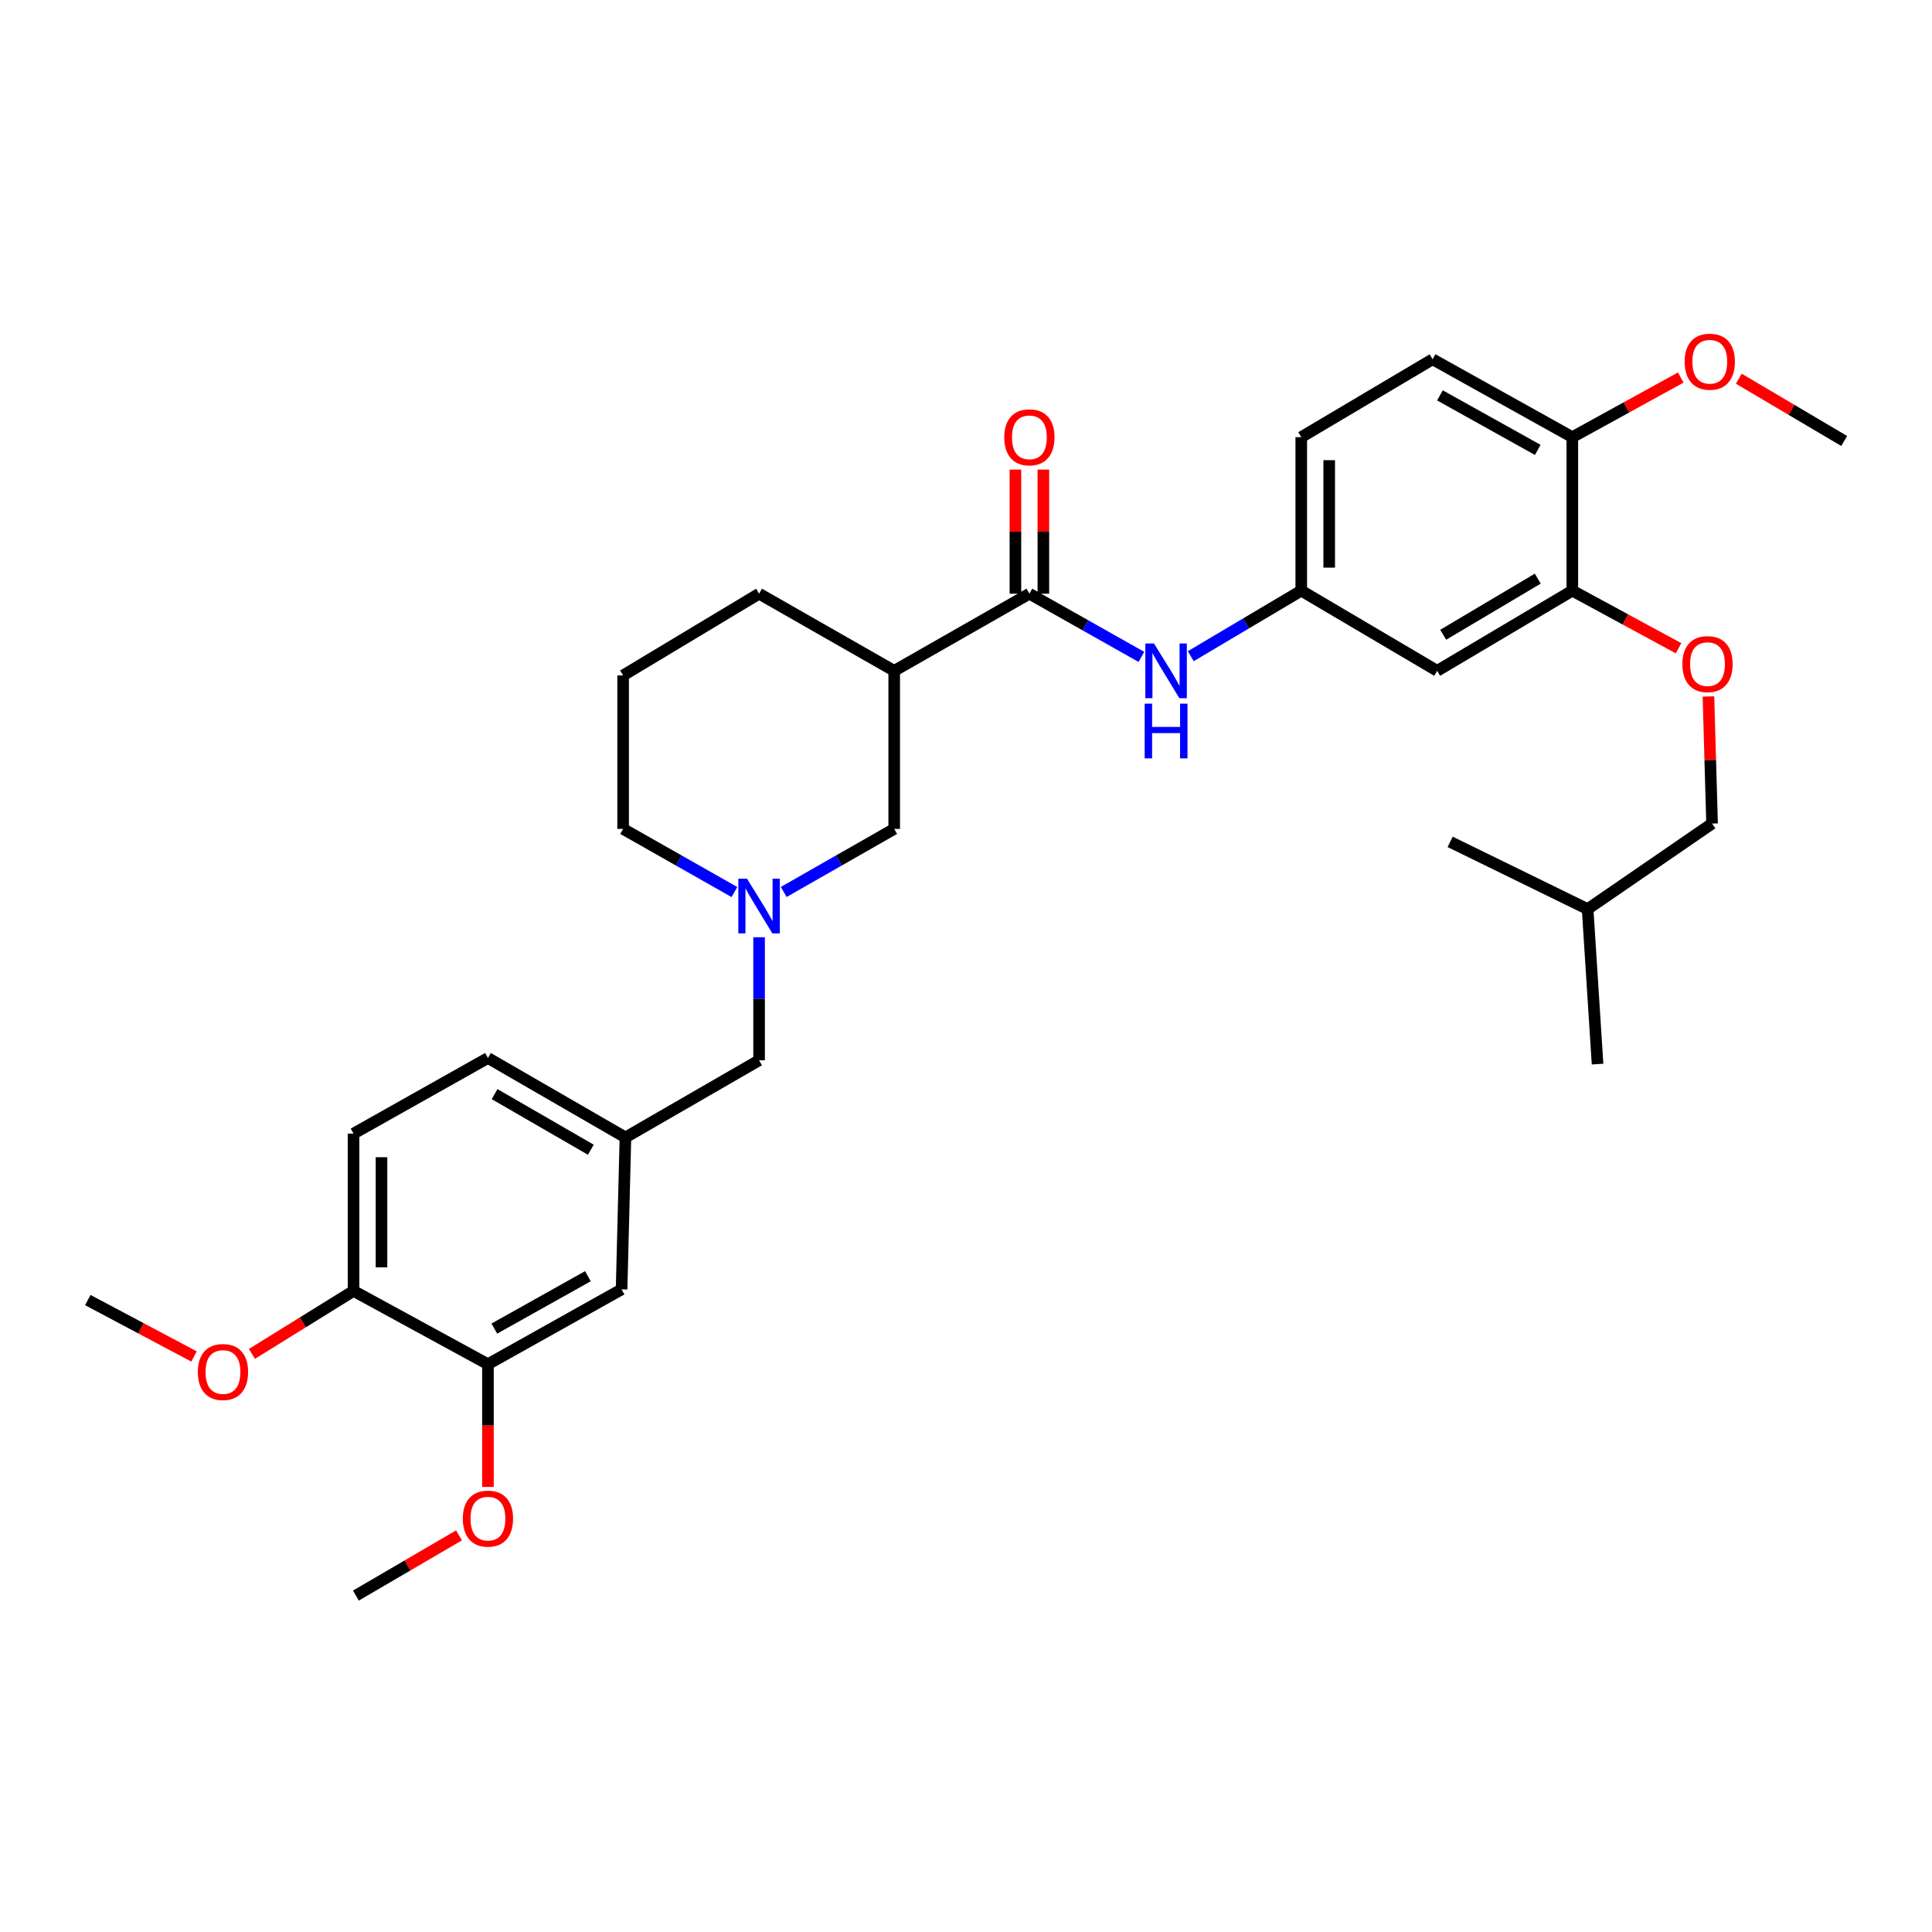 <?xml version='1.0' encoding='iso-8859-1'?>
<svg version='1.1' baseProfile='full'
              xmlns='http://www.w3.org/2000/svg'
                      xmlns:rdkit='http://www.rdkit.org/xml'
                      xmlns:xlink='http://www.w3.org/1999/xlink'
                  xml:space='preserve'
width='1000px' height='1000px' viewBox='0 0 1000 1000'>
<!-- END OF HEADER -->
<rect style='opacity:1.0;fill:#FFFFFF;stroke:none' width='1000' height='1000' x='0' y='0'> </rect>
<path class='bond-0' d='M 532.811,307.297 L 462.84,347.222' style='fill:none;fill-rule:evenodd;stroke:#000000;stroke-width:6px;stroke-linecap:butt;stroke-linejoin:miter;stroke-opacity:1' />
<path class='bond-2' d='M 532.811,307.297 L 561.802,323.657' style='fill:none;fill-rule:evenodd;stroke:#000000;stroke-width:6px;stroke-linecap:butt;stroke-linejoin:miter;stroke-opacity:1' />
<path class='bond-2' d='M 561.802,323.657 L 590.792,340.016' style='fill:none;fill-rule:evenodd;stroke:#0000FF;stroke-width:6px;stroke-linecap:butt;stroke-linejoin:miter;stroke-opacity:1' />
<path class='bond-10' d='M 540.046,307.297 L 540.046,275.178' style='fill:none;fill-rule:evenodd;stroke:#000000;stroke-width:6px;stroke-linecap:butt;stroke-linejoin:miter;stroke-opacity:1' />
<path class='bond-10' d='M 540.046,275.178 L 540.046,243.059' style='fill:none;fill-rule:evenodd;stroke:#FF0000;stroke-width:6px;stroke-linecap:butt;stroke-linejoin:miter;stroke-opacity:1' />
<path class='bond-10' d='M 525.577,307.297 L 525.577,275.178' style='fill:none;fill-rule:evenodd;stroke:#000000;stroke-width:6px;stroke-linecap:butt;stroke-linejoin:miter;stroke-opacity:1' />
<path class='bond-10' d='M 525.577,275.178 L 525.577,243.059' style='fill:none;fill-rule:evenodd;stroke:#FF0000;stroke-width:6px;stroke-linecap:butt;stroke-linejoin:miter;stroke-opacity:1' />
<path class='bond-4' d='M 462.84,347.222 L 462.84,429.042' style='fill:none;fill-rule:evenodd;stroke:#000000;stroke-width:6px;stroke-linecap:butt;stroke-linejoin:miter;stroke-opacity:1' />
<path class='bond-21' d='M 462.84,347.222 L 392.901,307.297' style='fill:none;fill-rule:evenodd;stroke:#000000;stroke-width:6px;stroke-linecap:butt;stroke-linejoin:miter;stroke-opacity:1' />
<path class='bond-1' d='M 405.654,461.68 L 434.247,445.361' style='fill:none;fill-rule:evenodd;stroke:#0000FF;stroke-width:6px;stroke-linecap:butt;stroke-linejoin:miter;stroke-opacity:1' />
<path class='bond-1' d='M 434.247,445.361 L 462.84,429.042' style='fill:none;fill-rule:evenodd;stroke:#000000;stroke-width:6px;stroke-linecap:butt;stroke-linejoin:miter;stroke-opacity:1' />
<path class='bond-14' d='M 392.901,485.115 L 392.901,516.958' style='fill:none;fill-rule:evenodd;stroke:#0000FF;stroke-width:6px;stroke-linecap:butt;stroke-linejoin:miter;stroke-opacity:1' />
<path class='bond-14' d='M 392.901,516.958 L 392.901,548.801' style='fill:none;fill-rule:evenodd;stroke:#000000;stroke-width:6px;stroke-linecap:butt;stroke-linejoin:miter;stroke-opacity:1' />
<path class='bond-32' d='M 380.138,461.72 L 351.333,445.381' style='fill:none;fill-rule:evenodd;stroke:#0000FF;stroke-width:6px;stroke-linecap:butt;stroke-linejoin:miter;stroke-opacity:1' />
<path class='bond-32' d='M 351.333,445.381 L 322.527,429.042' style='fill:none;fill-rule:evenodd;stroke:#000000;stroke-width:6px;stroke-linecap:butt;stroke-linejoin:miter;stroke-opacity:1' />
<path class='bond-7' d='M 616.336,339.645 L 644.931,322.684' style='fill:none;fill-rule:evenodd;stroke:#0000FF;stroke-width:6px;stroke-linecap:butt;stroke-linejoin:miter;stroke-opacity:1' />
<path class='bond-7' d='M 644.931,322.684 L 673.526,305.722' style='fill:none;fill-rule:evenodd;stroke:#000000;stroke-width:6px;stroke-linecap:butt;stroke-linejoin:miter;stroke-opacity:1' />
<path class='bond-3' d='M 813.831,305.722 L 743.875,347.222' style='fill:none;fill-rule:evenodd;stroke:#000000;stroke-width:6px;stroke-linecap:butt;stroke-linejoin:miter;stroke-opacity:1' />
<path class='bond-3' d='M 795.955,299.503 L 746.987,328.554' style='fill:none;fill-rule:evenodd;stroke:#000000;stroke-width:6px;stroke-linecap:butt;stroke-linejoin:miter;stroke-opacity:1' />
<path class='bond-8' d='M 813.831,305.722 L 841.322,320.628' style='fill:none;fill-rule:evenodd;stroke:#000000;stroke-width:6px;stroke-linecap:butt;stroke-linejoin:miter;stroke-opacity:1' />
<path class='bond-8' d='M 841.322,320.628 L 868.812,335.534' style='fill:none;fill-rule:evenodd;stroke:#FF0000;stroke-width:6px;stroke-linecap:butt;stroke-linejoin:miter;stroke-opacity:1' />
<path class='bond-33' d='M 813.831,305.722 L 813.831,226.273' style='fill:none;fill-rule:evenodd;stroke:#000000;stroke-width:6px;stroke-linecap:butt;stroke-linejoin:miter;stroke-opacity:1' />
<path class='bond-5' d='M 743.875,347.222 L 673.526,305.722' style='fill:none;fill-rule:evenodd;stroke:#000000;stroke-width:6px;stroke-linecap:butt;stroke-linejoin:miter;stroke-opacity:1' />
<path class='bond-6' d='M 252.556,706.115 L 321.731,667.379' style='fill:none;fill-rule:evenodd;stroke:#000000;stroke-width:6px;stroke-linecap:butt;stroke-linejoin:miter;stroke-opacity:1' />
<path class='bond-6' d='M 255.863,687.68 L 304.286,660.565' style='fill:none;fill-rule:evenodd;stroke:#000000;stroke-width:6px;stroke-linecap:butt;stroke-linejoin:miter;stroke-opacity:1' />
<path class='bond-20' d='M 252.556,706.115 L 252.556,737.878' style='fill:none;fill-rule:evenodd;stroke:#000000;stroke-width:6px;stroke-linecap:butt;stroke-linejoin:miter;stroke-opacity:1' />
<path class='bond-20' d='M 252.556,737.878 L 252.556,769.641' style='fill:none;fill-rule:evenodd;stroke:#FF0000;stroke-width:6px;stroke-linecap:butt;stroke-linejoin:miter;stroke-opacity:1' />
<path class='bond-34' d='M 252.556,706.115 L 182.994,668.175' style='fill:none;fill-rule:evenodd;stroke:#000000;stroke-width:6px;stroke-linecap:butt;stroke-linejoin:miter;stroke-opacity:1' />
<path class='bond-17' d='M 673.526,305.722 L 673.526,226.273' style='fill:none;fill-rule:evenodd;stroke:#000000;stroke-width:6px;stroke-linecap:butt;stroke-linejoin:miter;stroke-opacity:1' />
<path class='bond-17' d='M 687.995,293.805 L 687.995,238.191' style='fill:none;fill-rule:evenodd;stroke:#000000;stroke-width:6px;stroke-linecap:butt;stroke-linejoin:miter;stroke-opacity:1' />
<path class='bond-19' d='M 884.284,360.488 L 885.225,393.382' style='fill:none;fill-rule:evenodd;stroke:#FF0000;stroke-width:6px;stroke-linecap:butt;stroke-linejoin:miter;stroke-opacity:1' />
<path class='bond-19' d='M 885.225,393.382 L 886.165,426.277' style='fill:none;fill-rule:evenodd;stroke:#000000;stroke-width:6px;stroke-linecap:butt;stroke-linejoin:miter;stroke-opacity:1' />
<path class='bond-9' d='M 813.831,226.273 L 741.504,185.962' style='fill:none;fill-rule:evenodd;stroke:#000000;stroke-width:6px;stroke-linecap:butt;stroke-linejoin:miter;stroke-opacity:1' />
<path class='bond-9' d='M 795.938,232.865 L 745.309,204.647' style='fill:none;fill-rule:evenodd;stroke:#000000;stroke-width:6px;stroke-linecap:butt;stroke-linejoin:miter;stroke-opacity:1' />
<path class='bond-24' d='M 813.831,226.273 L 841.892,210.842' style='fill:none;fill-rule:evenodd;stroke:#000000;stroke-width:6px;stroke-linecap:butt;stroke-linejoin:miter;stroke-opacity:1' />
<path class='bond-24' d='M 841.892,210.842 L 869.954,195.41' style='fill:none;fill-rule:evenodd;stroke:#FF0000;stroke-width:6px;stroke-linecap:butt;stroke-linejoin:miter;stroke-opacity:1' />
<path class='bond-11' d='M 182.994,668.175 L 182.994,586.757' style='fill:none;fill-rule:evenodd;stroke:#000000;stroke-width:6px;stroke-linecap:butt;stroke-linejoin:miter;stroke-opacity:1' />
<path class='bond-11' d='M 197.463,655.962 L 197.463,598.97' style='fill:none;fill-rule:evenodd;stroke:#000000;stroke-width:6px;stroke-linecap:butt;stroke-linejoin:miter;stroke-opacity:1' />
<path class='bond-23' d='M 182.994,668.175 L 156.696,684.477' style='fill:none;fill-rule:evenodd;stroke:#000000;stroke-width:6px;stroke-linecap:butt;stroke-linejoin:miter;stroke-opacity:1' />
<path class='bond-23' d='M 156.696,684.477 L 130.398,700.779' style='fill:none;fill-rule:evenodd;stroke:#FF0000;stroke-width:6px;stroke-linecap:butt;stroke-linejoin:miter;stroke-opacity:1' />
<path class='bond-12' d='M 321.731,667.379 L 323.725,588.735' style='fill:none;fill-rule:evenodd;stroke:#000000;stroke-width:6px;stroke-linecap:butt;stroke-linejoin:miter;stroke-opacity:1' />
<path class='bond-13' d='M 323.725,588.735 L 392.901,548.801' style='fill:none;fill-rule:evenodd;stroke:#000000;stroke-width:6px;stroke-linecap:butt;stroke-linejoin:miter;stroke-opacity:1' />
<path class='bond-18' d='M 323.725,588.735 L 252.556,547.62' style='fill:none;fill-rule:evenodd;stroke:#000000;stroke-width:6px;stroke-linecap:butt;stroke-linejoin:miter;stroke-opacity:1' />
<path class='bond-18' d='M 305.812,595.096 L 255.993,566.315' style='fill:none;fill-rule:evenodd;stroke:#000000;stroke-width:6px;stroke-linecap:butt;stroke-linejoin:miter;stroke-opacity:1' />
<path class='bond-15' d='M 182.994,586.757 L 252.556,547.62' style='fill:none;fill-rule:evenodd;stroke:#000000;stroke-width:6px;stroke-linecap:butt;stroke-linejoin:miter;stroke-opacity:1' />
<path class='bond-16' d='M 741.504,185.962 L 673.526,226.273' style='fill:none;fill-rule:evenodd;stroke:#000000;stroke-width:6px;stroke-linecap:butt;stroke-linejoin:miter;stroke-opacity:1' />
<path class='bond-26' d='M 886.165,426.277 L 821.748,470.551' style='fill:none;fill-rule:evenodd;stroke:#000000;stroke-width:6px;stroke-linecap:butt;stroke-linejoin:miter;stroke-opacity:1' />
<path class='bond-27' d='M 237.577,794.705 L 210.892,810.29' style='fill:none;fill-rule:evenodd;stroke:#FF0000;stroke-width:6px;stroke-linecap:butt;stroke-linejoin:miter;stroke-opacity:1' />
<path class='bond-27' d='M 210.892,810.29 L 184.208,825.874' style='fill:none;fill-rule:evenodd;stroke:#000000;stroke-width:6px;stroke-linecap:butt;stroke-linejoin:miter;stroke-opacity:1' />
<path class='bond-25' d='M 392.901,307.297 L 322.527,349.594' style='fill:none;fill-rule:evenodd;stroke:#000000;stroke-width:6px;stroke-linecap:butt;stroke-linejoin:miter;stroke-opacity:1' />
<path class='bond-22' d='M 322.527,429.042 L 322.527,349.594' style='fill:none;fill-rule:evenodd;stroke:#000000;stroke-width:6px;stroke-linecap:butt;stroke-linejoin:miter;stroke-opacity:1' />
<path class='bond-29' d='M 100.43,702.112 L 72.942,687.511' style='fill:none;fill-rule:evenodd;stroke:#FF0000;stroke-width:6px;stroke-linecap:butt;stroke-linejoin:miter;stroke-opacity:1' />
<path class='bond-29' d='M 72.942,687.511 L 45.455,672.909' style='fill:none;fill-rule:evenodd;stroke:#000000;stroke-width:6px;stroke-linecap:butt;stroke-linejoin:miter;stroke-opacity:1' />
<path class='bond-28' d='M 900.004,196.02 L 927.275,212.135' style='fill:none;fill-rule:evenodd;stroke:#FF0000;stroke-width:6px;stroke-linecap:butt;stroke-linejoin:miter;stroke-opacity:1' />
<path class='bond-28' d='M 927.275,212.135 L 954.545,228.251' style='fill:none;fill-rule:evenodd;stroke:#000000;stroke-width:6px;stroke-linecap:butt;stroke-linejoin:miter;stroke-opacity:1' />
<path class='bond-30' d='M 821.748,470.551 L 750.595,435.746' style='fill:none;fill-rule:evenodd;stroke:#000000;stroke-width:6px;stroke-linecap:butt;stroke-linejoin:miter;stroke-opacity:1' />
<path class='bond-31' d='M 821.748,470.551 L 826.893,550.779' style='fill:none;fill-rule:evenodd;stroke:#000000;stroke-width:6px;stroke-linecap:butt;stroke-linejoin:miter;stroke-opacity:1' />
<path  class='atom-2' d='M 386.641 454.799
L 395.921 469.799
Q 396.841 471.279, 398.321 473.959
Q 399.801 476.639, 399.881 476.799
L 399.881 454.799
L 403.641 454.799
L 403.641 483.119
L 399.761 483.119
L 389.801 466.719
Q 388.641 464.799, 387.401 462.599
Q 386.201 460.399, 385.841 459.719
L 385.841 483.119
L 382.161 483.119
L 382.161 454.799
L 386.641 454.799
' fill='#0000FF'/>
<path  class='atom-3' d='M 597.303 333.062
L 606.583 348.062
Q 607.503 349.542, 608.983 352.222
Q 610.463 354.902, 610.543 355.062
L 610.543 333.062
L 614.303 333.062
L 614.303 361.382
L 610.423 361.382
L 600.463 344.982
Q 599.303 343.062, 598.063 340.862
Q 596.863 338.662, 596.503 337.982
L 596.503 361.382
L 592.823 361.382
L 592.823 333.062
L 597.303 333.062
' fill='#0000FF'/>
<path  class='atom-3' d='M 592.483 364.214
L 596.323 364.214
L 596.323 376.254
L 610.803 376.254
L 610.803 364.214
L 614.643 364.214
L 614.643 392.534
L 610.803 392.534
L 610.803 379.454
L 596.323 379.454
L 596.323 392.534
L 592.483 392.534
L 592.483 364.214
' fill='#0000FF'/>
<path  class='atom-9' d='M 870.802 343.742
Q 870.802 336.942, 874.162 333.142
Q 877.522 329.342, 883.802 329.342
Q 890.082 329.342, 893.442 333.142
Q 896.802 336.942, 896.802 343.742
Q 896.802 350.622, 893.402 354.542
Q 890.002 358.422, 883.802 358.422
Q 877.562 358.422, 874.162 354.542
Q 870.802 350.662, 870.802 343.742
M 883.802 355.222
Q 888.122 355.222, 890.442 352.342
Q 892.802 349.422, 892.802 343.742
Q 892.802 338.182, 890.442 335.382
Q 888.122 332.542, 883.802 332.542
Q 879.482 332.542, 877.122 335.342
Q 874.802 338.142, 874.802 343.742
Q 874.802 349.462, 877.122 352.342
Q 879.482 355.222, 883.802 355.222
' fill='#FF0000'/>
<path  class='atom-11' d='M 519.811 226.353
Q 519.811 219.553, 523.171 215.753
Q 526.531 211.953, 532.811 211.953
Q 539.091 211.953, 542.451 215.753
Q 545.811 219.553, 545.811 226.353
Q 545.811 233.233, 542.411 237.153
Q 539.011 241.033, 532.811 241.033
Q 526.571 241.033, 523.171 237.153
Q 519.811 233.273, 519.811 226.353
M 532.811 237.833
Q 537.131 237.833, 539.451 234.953
Q 541.811 232.033, 541.811 226.353
Q 541.811 220.793, 539.451 217.993
Q 537.131 215.153, 532.811 215.153
Q 528.491 215.153, 526.131 217.953
Q 523.811 220.753, 523.811 226.353
Q 523.811 232.073, 526.131 234.953
Q 528.491 237.833, 532.811 237.833
' fill='#FF0000'/>
<path  class='atom-21' d='M 239.556 786.037
Q 239.556 779.237, 242.916 775.437
Q 246.276 771.637, 252.556 771.637
Q 258.836 771.637, 262.196 775.437
Q 265.556 779.237, 265.556 786.037
Q 265.556 792.917, 262.156 796.837
Q 258.756 800.717, 252.556 800.717
Q 246.316 800.717, 242.916 796.837
Q 239.556 792.957, 239.556 786.037
M 252.556 797.517
Q 256.876 797.517, 259.196 794.637
Q 261.556 791.717, 261.556 786.037
Q 261.556 780.477, 259.196 777.677
Q 256.876 774.837, 252.556 774.837
Q 248.236 774.837, 245.876 777.637
Q 243.556 780.437, 243.556 786.037
Q 243.556 791.757, 245.876 794.637
Q 248.236 797.517, 252.556 797.517
' fill='#FF0000'/>
<path  class='atom-24' d='M 102.41 710.149
Q 102.41 703.349, 105.77 699.549
Q 109.13 695.749, 115.41 695.749
Q 121.69 695.749, 125.05 699.549
Q 128.41 703.349, 128.41 710.149
Q 128.41 717.029, 125.01 720.949
Q 121.61 724.829, 115.41 724.829
Q 109.17 724.829, 105.77 720.949
Q 102.41 717.069, 102.41 710.149
M 115.41 721.629
Q 119.73 721.629, 122.05 718.749
Q 124.41 715.829, 124.41 710.149
Q 124.41 704.589, 122.05 701.789
Q 119.73 698.949, 115.41 698.949
Q 111.09 698.949, 108.73 701.749
Q 106.41 704.549, 106.41 710.149
Q 106.41 715.869, 108.73 718.749
Q 111.09 721.629, 115.41 721.629
' fill='#FF0000'/>
<path  class='atom-25' d='M 871.984 187.224
Q 871.984 180.424, 875.344 176.624
Q 878.704 172.824, 884.984 172.824
Q 891.264 172.824, 894.624 176.624
Q 897.984 180.424, 897.984 187.224
Q 897.984 194.104, 894.584 198.024
Q 891.184 201.904, 884.984 201.904
Q 878.744 201.904, 875.344 198.024
Q 871.984 194.144, 871.984 187.224
M 884.984 198.704
Q 889.304 198.704, 891.624 195.824
Q 893.984 192.904, 893.984 187.224
Q 893.984 181.664, 891.624 178.864
Q 889.304 176.024, 884.984 176.024
Q 880.664 176.024, 878.304 178.824
Q 875.984 181.624, 875.984 187.224
Q 875.984 192.944, 878.304 195.824
Q 880.664 198.704, 884.984 198.704
' fill='#FF0000'/>
</svg>
